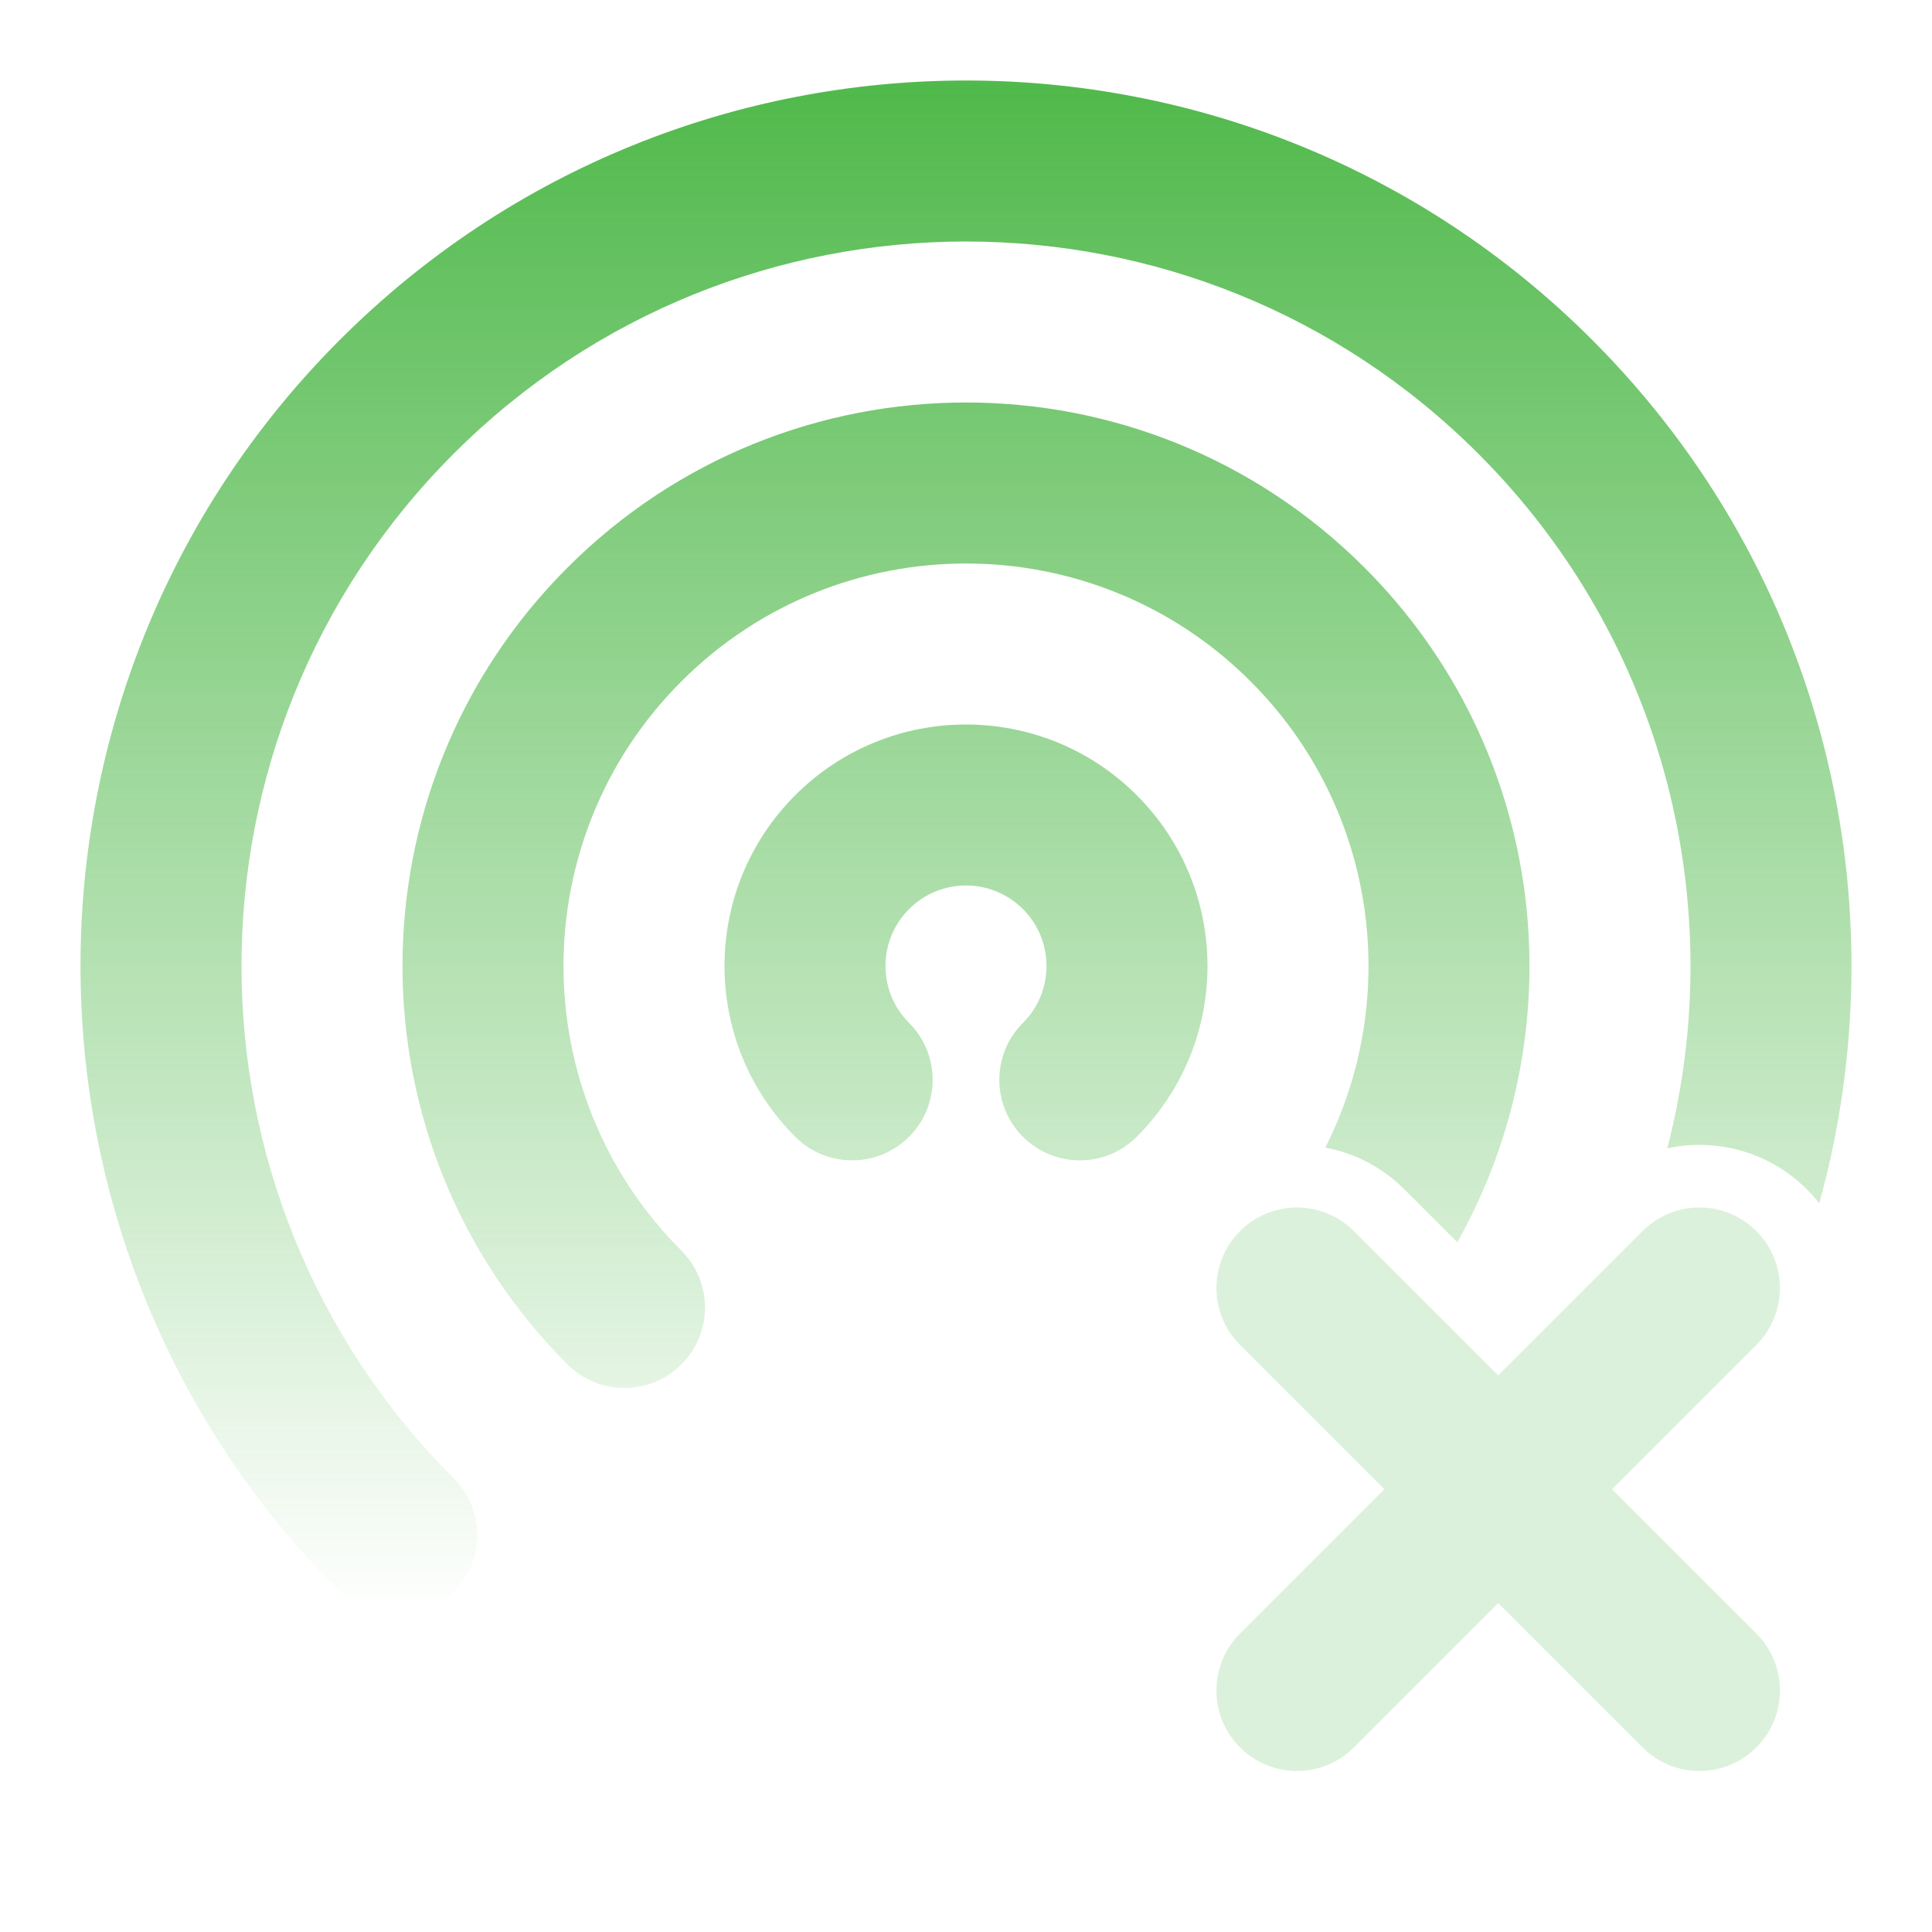 <svg xmlns="http://www.w3.org/2000/svg" width="54" height="54" viewBox="0 0 54 54" fill="none"><rect width="54" height="54" fill="white"></rect><path d="M37.841 34.409C36.962 33.53 35.538 33.53 34.659 34.409C33.78 35.288 33.78 36.712 34.659 37.591L38.693 41.625L34.659 45.659C33.78 46.538 33.78 47.962 34.659 48.841C35.538 49.72 36.962 49.72 37.841 48.841L41.875 44.807L45.909 48.841C46.788 49.72 48.212 49.72 49.091 48.841C49.97 47.962 49.97 46.538 49.091 45.659L45.057 41.625L49.091 37.591C49.97 36.712 49.97 35.288 49.091 34.409C48.212 33.53 46.788 33.53 45.909 34.409L41.875 38.443L37.841 34.409Z" fill="#DCF1DB"></path><path d="M12.681 12.681C20.589 4.773 33.411 4.773 41.319 12.681C46.58 17.942 48.341 25.378 46.602 32.096C47.965 31.802 49.446 32.185 50.505 33.245C50.629 33.369 50.744 33.498 50.849 33.633C53.153 25.318 51.037 16.035 44.501 9.499C34.835 -0.166 19.165 -0.166 9.499 9.499C-0.166 19.165 -0.166 34.835 9.499 44.501C10.378 45.38 11.802 45.38 12.681 44.501C13.56 43.622 13.56 42.198 12.681 41.319C4.773 33.411 4.773 20.589 12.681 12.681Z" fill="url(#paint0_linear_1544_400)"></path><path d="M40.732 34.721L39.255 33.245C38.628 32.618 37.854 32.228 37.044 32.074C39.177 27.854 38.481 22.571 34.955 19.045C30.562 14.652 23.438 14.652 19.045 19.045C14.652 23.438 14.652 30.562 19.045 34.955C19.924 35.834 19.924 37.258 19.045 38.137C18.166 39.016 16.742 39.016 15.863 38.137C9.712 31.986 9.712 22.014 15.863 15.863C22.014 9.712 31.986 9.712 38.137 15.863C43.246 20.973 44.111 28.719 40.732 34.721Z" fill="url(#paint1_linear_1544_400)"></path><path d="M28.591 25.409C27.712 24.53 26.288 24.53 25.409 25.409C24.53 26.288 24.53 27.712 25.409 28.591C26.288 29.47 26.288 30.894 25.409 31.773C24.53 32.652 23.106 32.652 22.227 31.773C19.591 29.137 19.591 24.863 22.227 22.227C24.863 19.591 29.137 19.591 31.773 22.227C34.409 24.863 34.409 29.137 31.773 31.773C30.894 32.652 29.47 32.652 28.591 31.773C27.712 30.894 27.712 29.47 28.591 28.591C29.47 27.712 29.47 26.288 28.591 25.409Z" fill="url(#paint2_linear_1544_400)"></path><defs><linearGradient id="paint0_linear_1544_400" x1="26.993" y1="2.25" x2="26.993" y2="45.16" gradientUnits="userSpaceOnUse"><stop stop-color="#50B94B"></stop><stop offset="1" stop-color="#50B94B" stop-opacity="0"></stop></linearGradient><linearGradient id="paint1_linear_1544_400" x1="26.993" y1="2.25" x2="26.993" y2="45.16" gradientUnits="userSpaceOnUse"><stop stop-color="#50B94B"></stop><stop offset="1" stop-color="#50B94B" stop-opacity="0"></stop></linearGradient><linearGradient id="paint2_linear_1544_400" x1="26.993" y1="2.25" x2="26.993" y2="45.16" gradientUnits="userSpaceOnUse"><stop stop-color="#50B94B"></stop><stop offset="1" stop-color="#50B94B" stop-opacity="0"></stop></linearGradient></defs></svg>